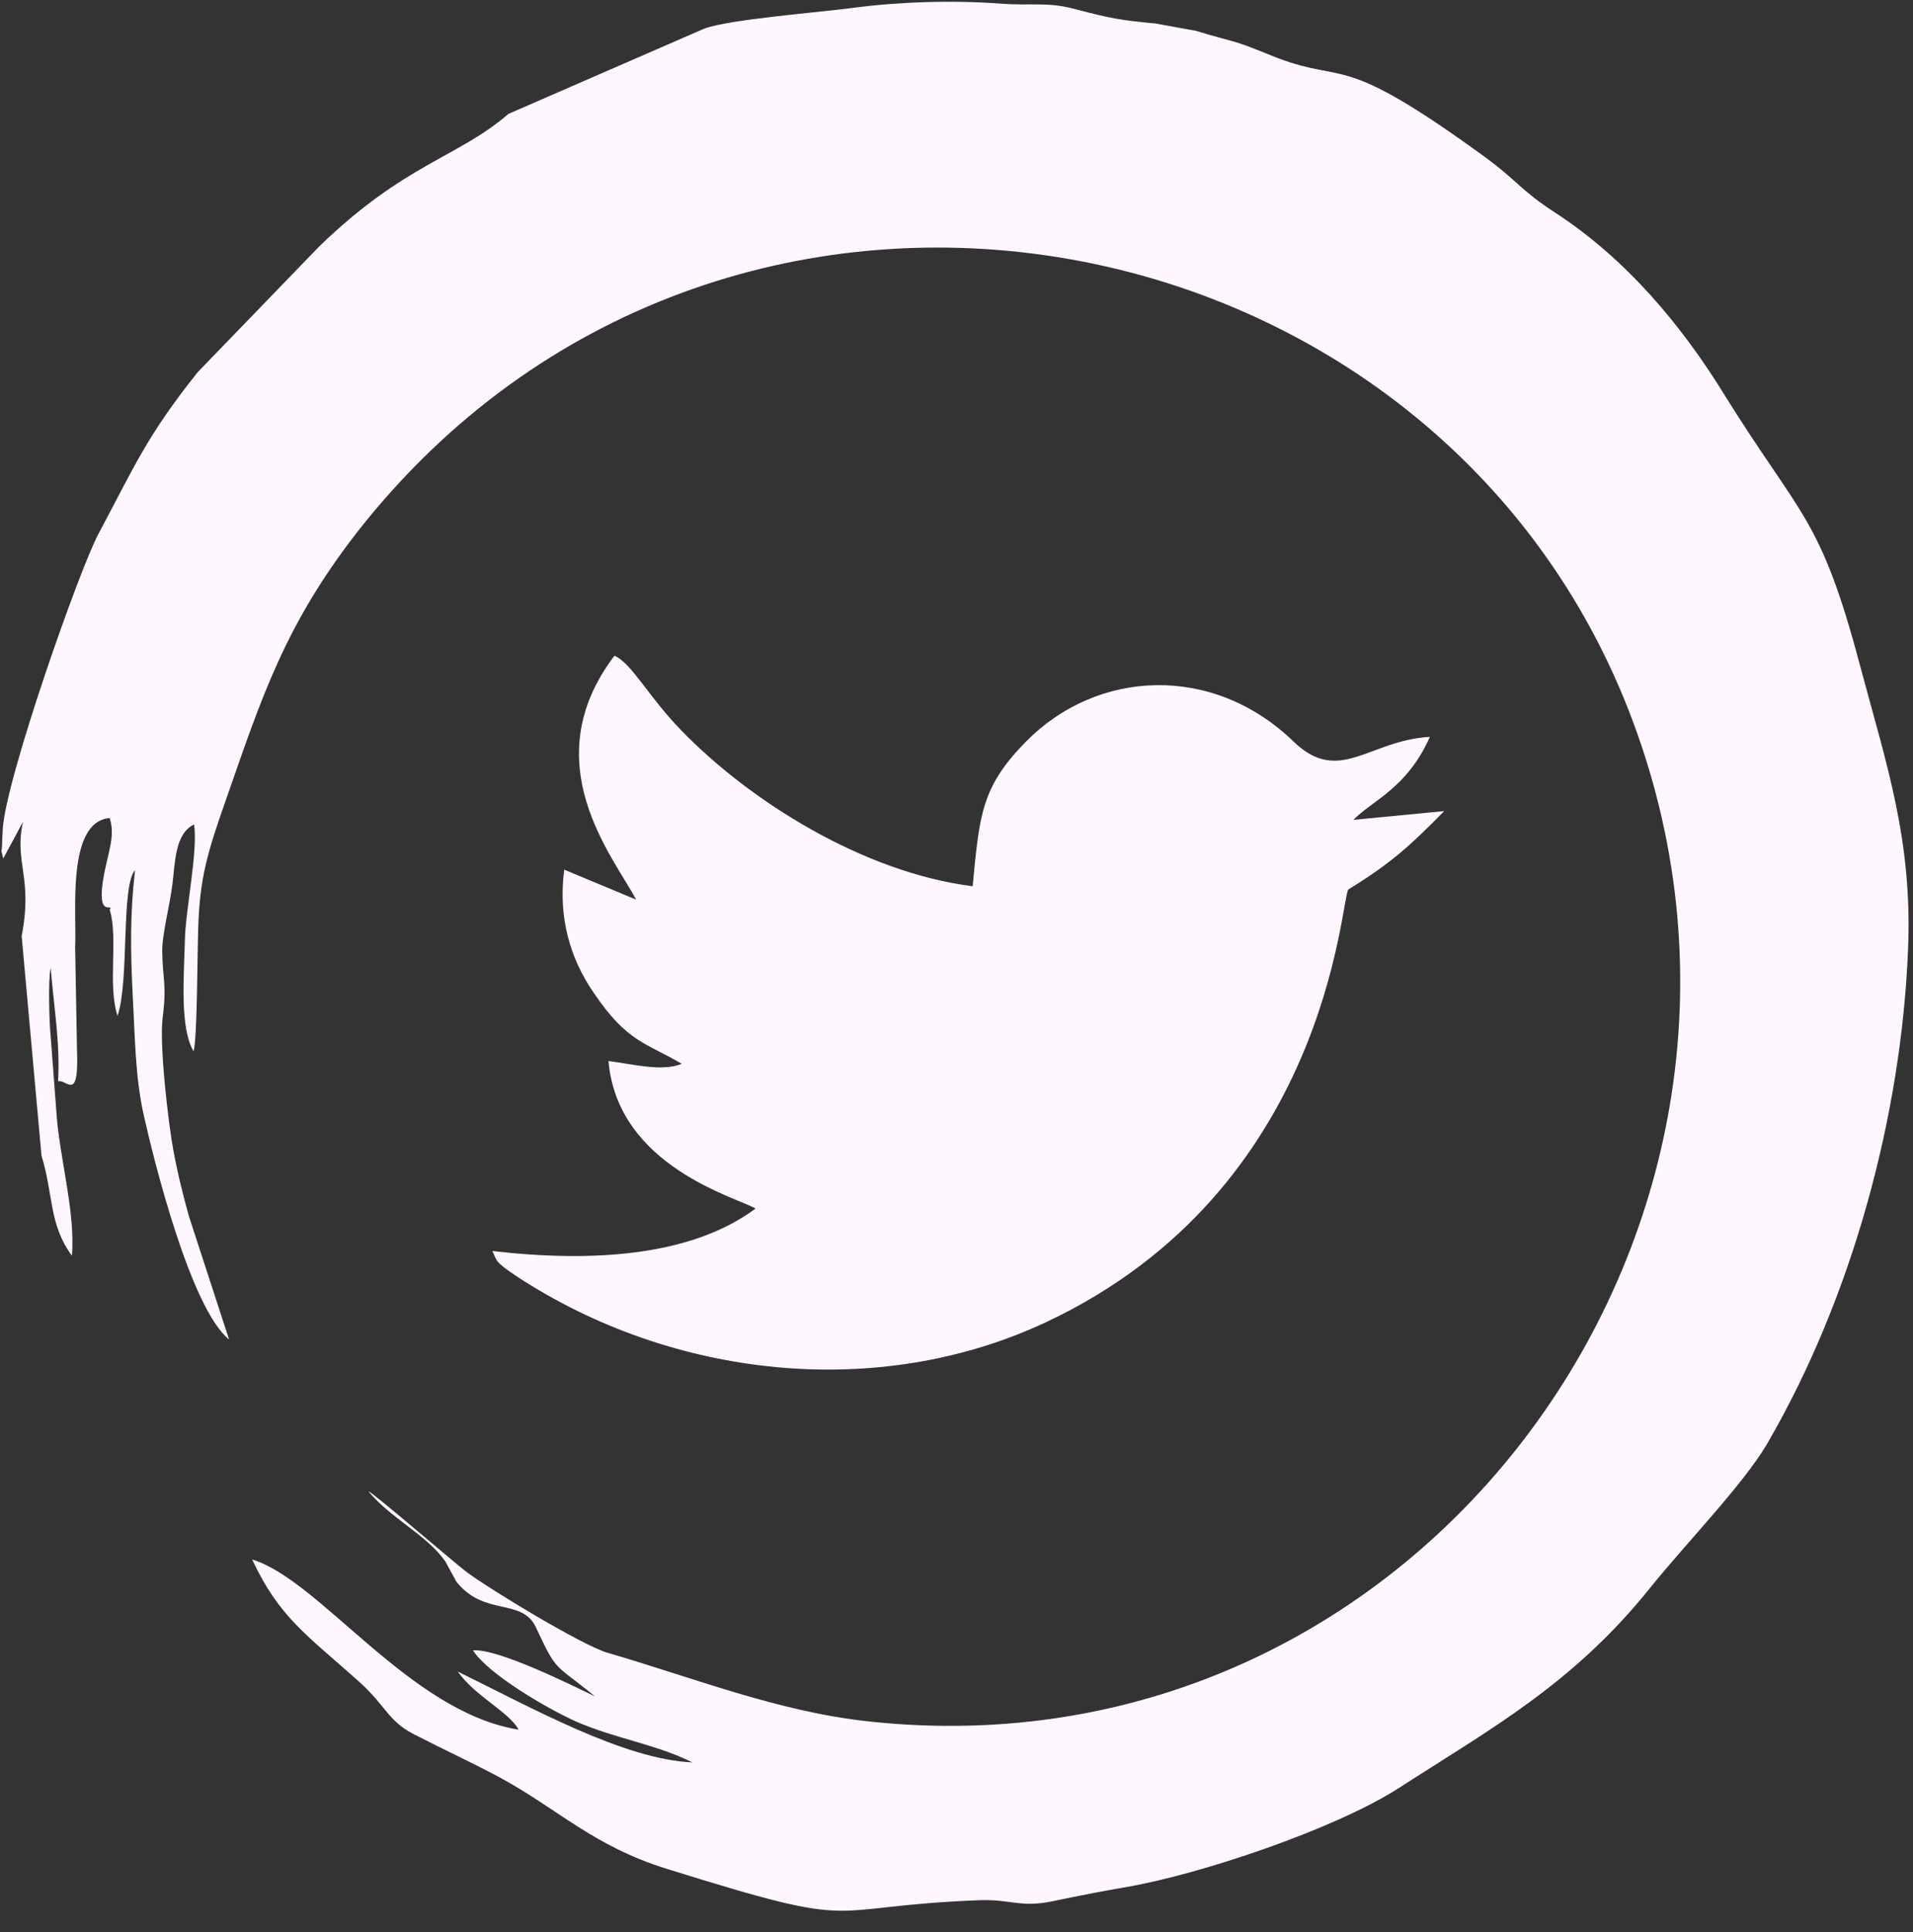 <?xml version="1.0" encoding="UTF-8" standalone="no"?><svg xmlns="http://www.w3.org/2000/svg" xmlns:xlink="http://www.w3.org/1999/xlink" clip-rule="evenodd" fill="#000000" fill-rule="evenodd" height="4190" image-rendering="optimizeQuality" preserveAspectRatio="xMidYMid meet" shape-rendering="geometricPrecision" text-rendering="geometricPrecision" version="1" viewBox="3305.0 1497.0 4150.0 4190.0" width="4150" zoomAndPan="magnify"><rect x="3305.0" y="1497.0" width="4150.0" height="4190.0" fill="#333333" stroke="none"/><g fill="#fff7ff" id="change1_1"><path d="M3725 3777c8,-28 8,-209 10,-266 3,-107 19,-163 60,-279 78,-224 129,-382 288,-585 783,-994 2321,-719 2755,390 433,1107 -447,2325 -1650,2193 -195,-21 -380,-95 -566,-149 -56,-17 -254,-137 -305,-175 -30,-23 -205,-174 -213,-175 50,60 126,94 167,152l24 44c61,77 143,34 173,100 46,98 37,75 128,149 -56,-27 -211,-104 -265,-100 33,52 164,128 225,155 86,37 173,49 251,88 -147,-6 -346,-117 -509,-197 38,54 112,88 132,126 -237,-38 -430,-324 -578,-369 59,126 118,163 232,265 58,52 62,84 117,113 66,34 129,63 187,94 129,70 203,149 364,199 439,137 323,82 675,68 71,-3 91,17 162,2 63,-13 98,-20 156,-30 165,-28 457,-127 594,-215 200,-129 379,-226 547,-436 73,-91 201,-223 252,-310 188,-323 291,-716 306,-1067 11,-241 -46,-405 -104,-622 -86,-324 -128,-320 -293,-585 -94,-153 -214,-296 -367,-396 -76,-49 -82,-69 -153,-121 -317,-231 -299,-158 -450,-215 -38,-15 -61,-25 -89,-34 -35,-10 -49,-13 -88,-25l-88 -16c-75,-7 -97,-11 -170,-30 -64,-18 -96,-8 -164,-13 -108,-8 -223,-4 -322,9 -75,10 -269,25 -323,45l-425 185c-110,95 -224,107 -410,287l-264 273c-110,138 -135,200 -215,350 -41,76 -200,527 -208,640 0,4 -1,17 -1,21 -1,48 -5,11 2,44l43 -80c-20,88 22,120 -3,248l43 476c26,84 16,150 66,217 8,-97 -28,-214 -34,-316l-12 -159c-3,-27 -6,-123 0,-149 6,78 21,164 16,246 18,-6 46,49 41,-70l-4 -222c4,-69 -20,-271 75,-279 12,38 -2,70 -12,121 -20,104 23,60 12,78 19,61 -5,163 17,230 26,-77 7,-281 38,-316 -11,96 -10,171 -5,274 5,88 5,173 24,258 21,94 101,418 185,486l-87 -267c-11,-39 -25,-94 -34,-144 -10,-53 -31,-227 -23,-288 9,-69 0,-82 -1,-141 -1,-37 16,-99 22,-147 6,-46 5,-110 47,-130 9,58 -19,186 -20,254 -2,80 -11,187 19,238z"/><path d="M6241 3275c42,-43 116,-68 166,-180 -132,7 -197,106 -296,10 -175,-169 -426,-157 -581,1 -96,98 -100,157 -115,313 -237,-30 -483,-184 -633,-339 -70,-72 -107,-145 -144,-161 -176,232 -2,436 47,529l-156 -65c-14,107 15,196 64,267 73,108 113,108 191,154 -43,18 -109,0 -159,-6 20,230 280,296 319,320 -140,104 -355,117 -571,92 11,21 2,21 53,55 337,221 783,271 1149,99 612,-288 638,-915 655,-938 96,-59 137,-98 208,-170l-197 19z"/></g></svg>